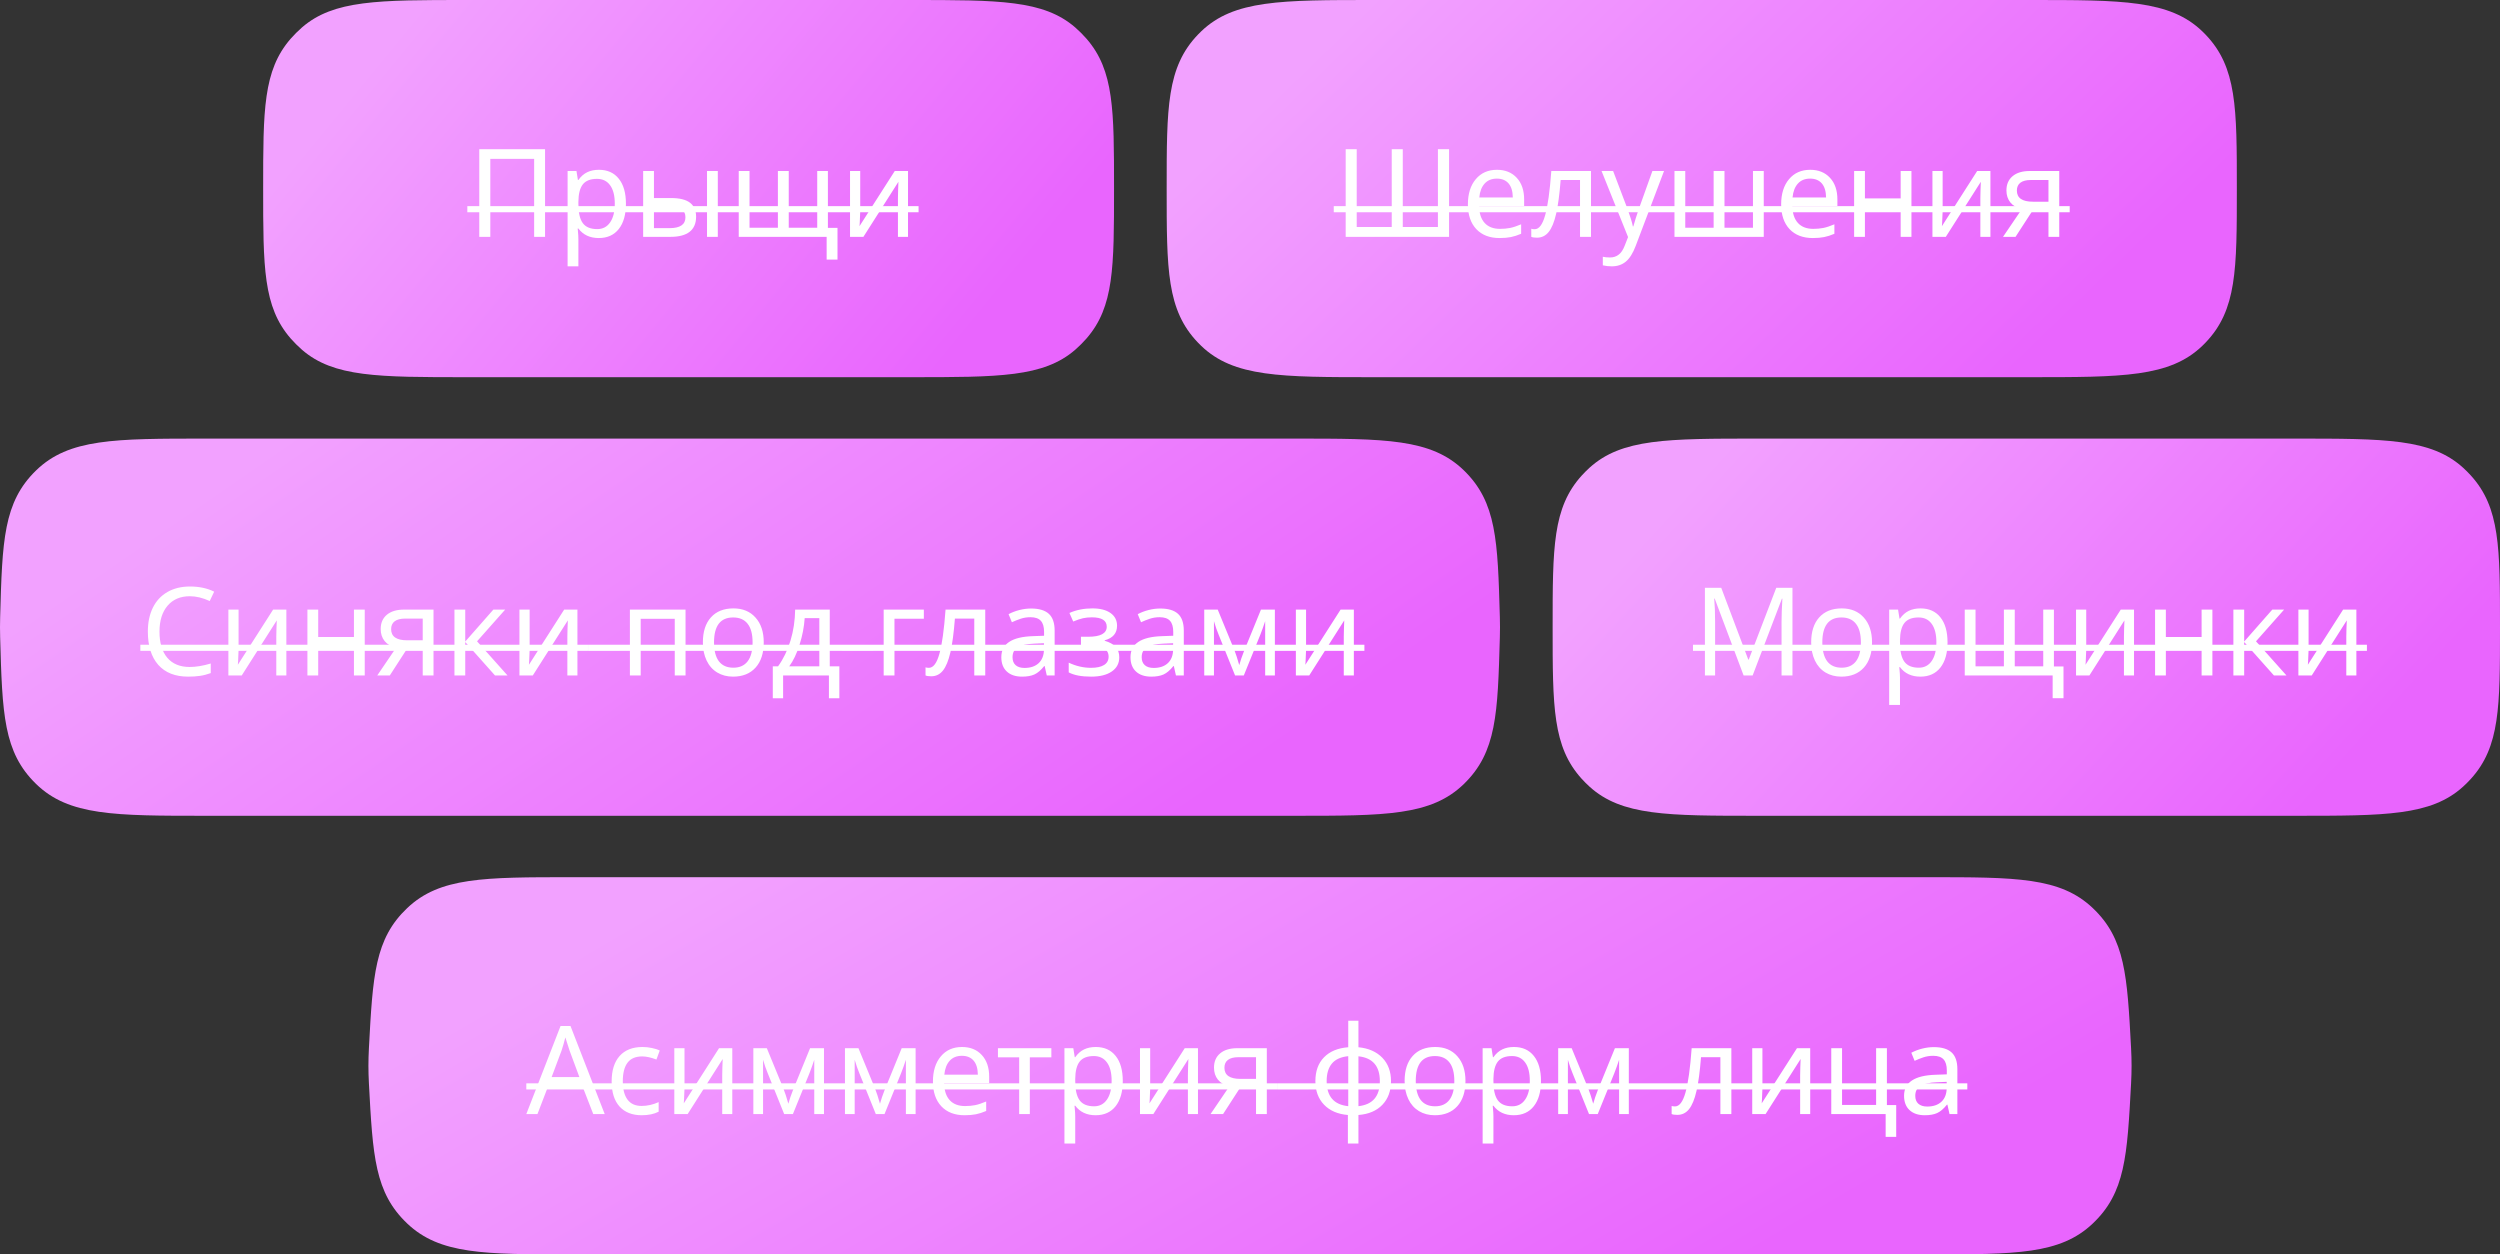 <?xml version="1.0" encoding="UTF-8"?> <svg xmlns="http://www.w3.org/2000/svg" width="285" height="143" viewBox="0 0 285 143" fill="none"><rect x="0" y="0" width="285" height="143" fill="#333333" stroke="none"/> <path d="M30 21.5C30 12.526 30 8.039 33.125 4.428C33.496 4 34 3.496 34.428 3.125C38.039 0 43.098 0 53.218 0H103.782C113.902 0 118.961 0 122.572 3.125C123 3.496 123.504 4 123.875 4.428C127 8.039 127 12.526 127 21.5V21.5V21.5C127 30.474 127 34.961 123.875 38.572C123.504 39 123 39.504 122.572 39.875C118.961 43 113.902 43 103.782 43H53.218C43.098 43 38.039 43 34.428 39.875C34 39.504 33.496 39 33.125 38.572C30 34.961 30 30.474 30 21.5V21.5V21.5Z" fill="url(#paint0_linear_73_8519)"></path> <path d="M62.136 27H60.892V18.113H55.895V27H54.637V17.006H62.136V27ZM68.261 27.137C67.254 27.137 66.479 26.774 65.936 26.05H65.855L65.882 26.33C65.918 26.686 65.936 27.002 65.936 27.28V30.363H64.706V19.494H65.718L65.882 20.52H65.936C66.228 20.109 66.565 19.813 66.948 19.631C67.331 19.449 67.773 19.357 68.274 19.357C69.25 19.357 70.006 19.697 70.544 20.376C71.086 21.05 71.357 22.003 71.357 23.233C71.357 24.459 71.086 25.416 70.544 26.105C70.002 26.793 69.241 27.137 68.261 27.137ZM68.056 20.39C67.313 20.39 66.775 20.599 66.442 21.019C66.114 21.438 65.946 22.096 65.936 22.994V23.233C65.936 24.25 66.105 24.986 66.442 25.441C66.78 25.893 67.326 26.118 68.083 26.118C68.712 26.118 69.202 25.863 69.553 25.352C69.908 24.842 70.086 24.131 70.086 23.22C70.086 22.304 69.908 21.604 69.553 21.121C69.202 20.634 68.703 20.39 68.056 20.39ZM74.55 22.577H76.498C77.473 22.577 78.193 22.755 78.658 23.11C79.123 23.466 79.356 23.997 79.356 24.703C79.356 25.464 79.109 26.038 78.617 26.426C78.125 26.809 77.4 27 76.443 27H73.319V19.494H74.55V22.577ZM78.139 24.771C78.139 24.366 78.002 24.07 77.728 23.883C77.46 23.691 76.997 23.596 76.341 23.596H74.55V26.009H76.327C77.535 26.009 78.139 25.596 78.139 24.771ZM81.83 27H80.6V19.494H81.83V27ZM89.917 25.961H93.164V19.494H94.381V25.975H95.475V29.591H94.237V27H84.216V19.494H85.446V25.961H88.68V19.494H89.917V25.961ZM98.065 19.494V24.074L98.011 25.4L97.983 25.783L102.003 19.494H103.514V27H102.365V22.577L102.386 21.627L102.42 20.725L98.428 27H96.903V19.494H98.065Z" fill="white"></path> <path d="M53.276 23.5H104.717V24.197H53.276V23.5Z" fill="white"></path> <path d="M133 21.5C133 12.271 133 7.656 136.573 3.937C136.68 3.825 136.825 3.68 136.937 3.573C140.656 0 145.999 0 156.684 0H231.316C242.001 0 247.344 0 251.063 3.573C251.175 3.68 251.32 3.825 251.427 3.937C255 7.656 255 12.271 255 21.5V21.5V21.5C255 30.729 255 35.344 251.427 39.063C251.32 39.175 251.175 39.32 251.063 39.427C247.344 43 242.001 43 231.316 43H156.684C145.999 43 140.656 43 136.937 39.427C136.825 39.32 136.68 39.175 136.573 39.063C133 35.344 133 30.729 133 21.5V21.5V21.5Z" fill="url(#paint1_linear_73_8519)"></path> <path d="M165.193 27H153.408V17.006H154.666V25.879H158.658V17.006H159.916V25.879H163.922V17.006H165.193V27ZM170.949 27.137C169.824 27.137 168.939 26.797 168.297 26.118C167.659 25.435 167.34 24.496 167.34 23.302C167.34 22.099 167.638 21.142 168.235 20.431C168.832 19.715 169.639 19.357 170.655 19.357C171.599 19.357 172.351 19.663 172.911 20.273C173.472 20.88 173.752 21.702 173.752 22.741V23.486H168.611C168.634 24.338 168.851 24.986 169.261 25.428C169.671 25.87 170.252 26.091 171.004 26.091C171.405 26.091 171.785 26.057 172.146 25.988C172.506 25.915 172.927 25.776 173.41 25.571V26.651C172.995 26.829 172.606 26.954 172.241 27.027C171.877 27.1 171.446 27.137 170.949 27.137ZM170.642 20.362C170.054 20.362 169.589 20.551 169.247 20.93C168.905 21.308 168.702 21.834 168.639 22.509H172.46C172.451 21.807 172.289 21.274 171.975 20.909C171.66 20.545 171.216 20.362 170.642 20.362ZM181.374 27H180.123V20.52H177.915C177.787 22.16 177.614 23.45 177.396 24.389C177.181 25.323 176.899 26.009 176.548 26.446C176.201 26.879 175.757 27.096 175.215 27.096C174.919 27.096 174.702 27.064 174.565 27V26.077C174.661 26.114 174.789 26.132 174.948 26.132C175.45 26.132 175.848 25.603 176.145 24.546C176.445 23.489 176.68 21.805 176.849 19.494H181.374V27ZM182.577 19.494H183.896L185.517 23.767C185.858 24.696 186.068 25.378 186.146 25.811H186.2C186.241 25.642 186.335 25.328 186.48 24.867C186.626 24.402 186.749 24.031 186.85 23.753L188.374 19.494H189.7L186.467 28.039C186.152 28.869 185.779 29.463 185.346 29.823C184.913 30.183 184.377 30.363 183.739 30.363C183.397 30.363 183.058 30.325 182.721 30.247V29.27C182.949 29.324 183.222 29.352 183.541 29.352C183.933 29.352 184.266 29.242 184.539 29.023C184.812 28.809 185.036 28.477 185.209 28.025L185.599 27.027L182.577 19.494ZM196.591 25.961H199.838V19.494H201.068V27H190.89V19.494H192.12V25.961H195.354V19.494H196.591V25.961ZM206.66 27.137C205.535 27.137 204.65 26.797 204.008 26.118C203.37 25.435 203.051 24.496 203.051 23.302C203.051 22.099 203.349 21.142 203.946 20.431C204.543 19.715 205.35 19.357 206.366 19.357C207.31 19.357 208.062 19.663 208.622 20.273C209.183 20.88 209.463 21.702 209.463 22.741V23.486H204.322C204.345 24.338 204.562 24.986 204.972 25.428C205.382 25.87 205.963 26.091 206.715 26.091C207.116 26.091 207.496 26.057 207.856 25.988C208.216 25.915 208.638 25.776 209.121 25.571V26.651C208.706 26.829 208.317 26.954 207.952 27.027C207.588 27.1 207.157 27.137 206.66 27.137ZM206.353 20.362C205.765 20.362 205.3 20.551 204.958 20.93C204.616 21.308 204.413 21.834 204.35 22.509H208.171C208.162 21.807 208 21.274 207.686 20.909C207.371 20.545 206.927 20.362 206.353 20.362ZM212.601 19.494V22.618H216.675V19.494H217.905V27H216.675V23.657H212.601V27H211.37V19.494H212.601ZM221.46 19.494V24.074L221.405 25.4L221.378 25.783L225.397 19.494H226.908V27H225.76V22.577L225.78 21.627L225.814 20.725L221.822 27H220.298V19.494H221.46ZM229.772 27H228.344L230.483 23.849C229.909 23.703 229.474 23.445 229.178 23.076C228.882 22.707 228.733 22.251 228.733 21.709C228.733 21.016 228.968 20.474 229.438 20.082C229.907 19.69 230.559 19.494 231.393 19.494H234.756V27H233.525V24.02H231.7L229.772 27ZM229.923 21.723C229.923 22.57 230.534 22.994 231.755 22.994H233.525V20.52H231.522C230.998 20.52 230.6 20.622 230.326 20.827C230.057 21.032 229.923 21.331 229.923 21.723Z" fill="white"></path> <path d="M152.048 23.5H235.945V24.197H152.048V23.5Z" fill="white"></path> <path d="M177 71.5C177 62.416 177 57.873 180.317 54.212C180.575 53.926 180.926 53.575 181.212 53.317C184.873 50 190.056 50 200.422 50H261.578C271.944 50 277.127 50 280.788 53.317C281.074 53.575 281.425 53.926 281.683 54.212C285 57.873 285 62.416 285 71.5V71.5V71.5C285 80.584 285 85.127 281.683 88.788C281.425 89.073 281.074 89.425 280.788 89.683C277.127 93 271.944 93 261.578 93H200.422C190.056 93 184.873 93 181.212 89.683C180.926 89.425 180.575 89.073 180.317 88.788C177 85.127 177 80.584 177 71.5V71.5V71.5Z" fill="url(#paint2_linear_73_8519)"></path> <path d="M198.77 77L195.475 68.236H195.42C195.488 68.966 195.522 69.866 195.522 70.936V77H194.36V67.006H196.22L199.303 75.195H199.357L202.495 67.006H204.341V77H203.097V70.855C203.097 70.171 203.129 69.303 203.192 68.25H203.138L199.802 77H198.77ZM213.412 73.233C213.412 74.459 213.102 75.416 212.482 76.105C211.863 76.793 211.006 77.137 209.912 77.137C209.233 77.137 208.632 76.98 208.107 76.665C207.583 76.346 207.18 75.89 206.897 75.298C206.615 74.705 206.474 74.017 206.474 73.233C206.474 72.012 206.779 71.062 207.39 70.383C208 69.699 208.857 69.357 209.96 69.357C211.017 69.357 211.856 69.706 212.476 70.403C213.1 71.096 213.412 72.039 213.412 73.233ZM207.745 73.233C207.745 74.177 207.93 74.894 208.299 75.387C208.673 75.874 209.222 76.118 209.946 76.118C210.662 76.118 211.206 75.874 211.58 75.387C211.954 74.894 212.141 74.177 212.141 73.233C212.141 72.29 211.951 71.581 211.573 71.107C211.2 70.629 210.65 70.39 209.926 70.39C208.472 70.39 207.745 71.338 207.745 73.233ZM218.922 77.137C217.915 77.137 217.14 76.774 216.598 76.05H216.516L216.543 76.33C216.579 76.686 216.598 77.002 216.598 77.28V80.363H215.367V69.494H216.379L216.543 70.519H216.598C216.889 70.109 217.227 69.813 217.609 69.631C217.992 69.449 218.434 69.357 218.936 69.357C219.911 69.357 220.667 69.697 221.205 70.376C221.747 71.05 222.019 72.003 222.019 73.233C222.019 74.459 221.747 75.416 221.205 76.105C220.663 76.793 219.902 77.137 218.922 77.137ZM218.717 70.39C217.974 70.39 217.436 70.599 217.104 71.019C216.775 71.438 216.607 72.096 216.598 72.994V73.233C216.598 74.25 216.766 74.986 217.104 75.441C217.441 75.893 217.988 76.118 218.744 76.118C219.373 76.118 219.863 75.863 220.214 75.353C220.569 74.842 220.747 74.131 220.747 73.22C220.747 72.304 220.569 71.604 220.214 71.121C219.863 70.633 219.364 70.39 218.717 70.39ZM229.682 75.961H232.929V69.494H234.146V75.975H235.239V79.591H234.002V77H223.98V69.494H225.211V75.961H228.444V69.494H229.682V75.961ZM237.83 69.494V74.074L237.775 75.4L237.748 75.783L241.768 69.494H243.278V77H242.13V72.577L242.15 71.627L242.185 70.725L238.192 77H236.668V69.494H237.83ZM246.908 69.494V72.618H250.982V69.494H252.213V77H250.982V73.657H246.908V77H245.678V69.494H246.908ZM259.042 69.494H260.389L257.183 73.11L260.655 77H259.227L255.836 73.192V77H254.605V69.494H255.836V73.138L259.042 69.494ZM263.178 69.494V74.074L263.123 75.4L263.096 75.783L267.115 69.494H268.626V77H267.478V72.577L267.498 71.627L267.532 70.725L263.54 77H262.016V69.494H263.178Z" fill="white"></path> <path d="M193 73.5H269.829V74.197H193V73.5Z" fill="white"></path> <path d="M0.017 70.348C0.262 61.618 0.384 57.254 4.115 53.627C7.845 50 13.053 50 23.47 50H147.53C157.947 50 163.155 50 166.885 53.627C170.616 57.254 170.738 61.618 170.983 70.348C170.994 70.74 171 71.125 171 71.5C171 71.875 170.994 72.26 170.983 72.652C170.738 81.382 170.616 85.746 166.885 89.373C163.155 93 157.947 93 147.53 93H23.47C13.053 93 7.845 93 4.115 89.373C0.384 85.746 0.262 81.382 0.017 72.652C0.006 72.26 0 71.875 0 71.5C0 71.125 0.006 70.74 0.017 70.348Z" fill="url(#paint3_linear_73_8519)"></path> <path d="M21.64 67.97C20.564 67.97 19.719 68.33 19.104 69.05C18.488 69.77 18.181 70.754 18.181 72.003C18.181 73.293 18.479 74.288 19.076 74.99C19.673 75.688 20.523 76.036 21.626 76.036C22.337 76.036 23.137 75.904 24.025 75.64V76.733C23.602 76.888 23.194 76.993 22.802 77.048C22.41 77.107 21.959 77.137 21.448 77.137C19.976 77.137 18.841 76.69 18.044 75.797C17.251 74.899 16.855 73.63 16.855 71.989C16.855 70.959 17.044 70.057 17.422 69.282C17.805 68.507 18.358 67.91 19.083 67.491C19.812 67.072 20.669 66.862 21.653 66.862C22.711 66.862 23.631 67.058 24.415 67.45L23.909 68.517C23.112 68.152 22.355 67.97 21.64 67.97ZM27.197 69.494V74.074L27.143 75.4L27.115 75.783L31.135 69.494H32.645V77H31.497V72.577L31.518 71.627L31.552 70.725L27.56 77H26.035V69.494H27.197ZM36.275 69.494V72.618H40.35V69.494H41.58V77H40.35V73.657H36.275V77H35.045V69.494H36.275ZM44.438 77H43.009L45.148 73.849C44.574 73.703 44.139 73.445 43.843 73.076C43.547 72.707 43.398 72.251 43.398 71.709C43.398 71.016 43.633 70.474 44.102 70.082C44.572 69.69 45.224 69.494 46.058 69.494H49.421V77H48.19V74.019H46.365L44.438 77ZM44.588 71.723C44.588 72.57 45.199 72.994 46.42 72.994H48.19V70.519H46.188C45.663 70.519 45.265 70.622 44.991 70.827C44.722 71.032 44.588 71.331 44.588 71.723ZM56.243 69.494H57.59L54.384 73.11L57.856 77H56.428L53.037 73.192V77H51.807V69.494H53.037V73.138L56.243 69.494ZM60.379 69.494V74.074L60.324 75.4L60.297 75.783L64.316 69.494H65.827V77H64.679V72.577L64.699 71.627L64.733 70.725L60.741 77H59.217V69.494H60.379ZM73.039 77H71.809V69.494H78.152V77H76.922V70.547H73.039V77ZM87.066 73.233C87.066 74.459 86.757 75.416 86.137 76.105C85.517 76.793 84.66 77.137 83.566 77.137C82.887 77.137 82.286 76.98 81.762 76.665C81.238 76.346 80.834 75.89 80.552 75.298C80.269 74.705 80.128 74.017 80.128 73.233C80.128 72.012 80.433 71.062 81.044 70.383C81.655 69.699 82.511 69.357 83.614 69.357C84.671 69.357 85.51 69.706 86.13 70.403C86.754 71.096 87.066 72.039 87.066 73.233ZM81.399 73.233C81.399 74.177 81.584 74.894 81.953 75.387C82.327 75.874 82.876 76.118 83.601 76.118C84.316 76.118 84.861 75.874 85.234 75.387C85.608 74.894 85.795 74.177 85.795 73.233C85.795 72.29 85.606 71.581 85.228 71.107C84.854 70.629 84.305 70.39 83.58 70.39C82.126 70.39 81.399 71.338 81.399 73.233ZM95.686 79.605H94.497V77H89.274V79.605H88.099V75.961H88.7C89.306 75.118 89.778 74.143 90.115 73.035C90.453 71.923 90.63 70.743 90.648 69.494H94.593V75.961H95.686V79.605ZM93.403 75.961V70.465H91.735C91.667 71.472 91.471 72.484 91.147 73.5C90.829 74.512 90.436 75.332 89.972 75.961H93.403ZM105.318 70.533H101.969V77H100.738V69.494H105.318V70.533ZM112.318 77H111.067V70.519H108.859C108.732 72.16 108.559 73.45 108.34 74.389C108.126 75.323 107.843 76.009 107.492 76.446C107.146 76.879 106.701 77.096 106.159 77.096C105.863 77.096 105.646 77.064 105.51 77V76.077C105.605 76.114 105.733 76.132 105.893 76.132C106.394 76.132 106.793 75.603 107.089 74.546C107.39 73.489 107.624 71.805 107.793 69.494H112.318V77ZM119.332 77L119.093 75.934H119.038C118.664 76.403 118.291 76.722 117.917 76.891C117.548 77.055 117.081 77.137 116.516 77.137C115.777 77.137 115.199 76.943 114.779 76.556C114.36 76.168 114.15 75.621 114.15 74.915C114.15 73.393 115.351 72.595 117.753 72.522L119.024 72.475V72.03C119.024 71.461 118.901 71.041 118.655 70.772C118.409 70.499 118.015 70.362 117.473 70.362C117.076 70.362 116.7 70.421 116.345 70.54C115.994 70.659 115.663 70.791 115.354 70.936L114.978 70.014C115.356 69.813 115.768 69.656 116.215 69.542C116.661 69.428 117.104 69.371 117.541 69.371C118.448 69.371 119.122 69.572 119.564 69.973C120.007 70.374 120.228 71.012 120.228 71.887V77H119.332ZM116.796 76.145C117.484 76.145 118.024 75.961 118.416 75.592C118.812 75.218 119.011 74.689 119.011 74.006V73.329L117.903 73.377C117.042 73.409 116.413 73.546 116.017 73.787C115.625 74.029 115.429 74.409 115.429 74.929C115.429 75.321 115.547 75.621 115.784 75.831C116.026 76.041 116.363 76.145 116.796 76.145ZM124.042 72.591C125.459 72.591 126.168 72.208 126.168 71.442C126.168 70.731 125.601 70.376 124.466 70.376C124.106 70.376 123.771 70.41 123.461 70.478C123.151 70.547 122.78 70.672 122.347 70.855L121.916 69.877C122.695 69.531 123.568 69.357 124.534 69.357C125.414 69.357 126.102 69.533 126.599 69.884C127.095 70.235 127.344 70.718 127.344 71.333C127.344 72.185 126.874 72.739 125.936 72.994V73.049C126.505 73.213 126.924 73.45 127.193 73.76C127.462 74.07 127.597 74.459 127.597 74.929C127.597 75.617 127.312 76.157 126.742 76.549C126.173 76.941 125.389 77.137 124.391 77.137C123.288 77.137 122.436 76.975 121.834 76.651V75.544C122.668 75.936 123.516 76.132 124.377 76.132C125.02 76.132 125.514 76.025 125.86 75.811C126.207 75.596 126.38 75.28 126.38 74.86C126.38 74.432 126.204 74.115 125.854 73.91C125.503 73.701 124.965 73.596 124.24 73.596H123.229V72.591H124.042ZM134.057 77L133.817 75.934H133.763C133.389 76.403 133.015 76.722 132.642 76.891C132.272 77.055 131.805 77.137 131.24 77.137C130.502 77.137 129.923 76.943 129.504 76.556C129.085 76.168 128.875 75.621 128.875 74.915C128.875 73.393 130.076 72.595 132.478 72.522L133.749 72.475V72.03C133.749 71.461 133.626 71.041 133.38 70.772C133.134 70.499 132.74 70.362 132.197 70.362C131.801 70.362 131.425 70.421 131.069 70.54C130.718 70.659 130.388 70.791 130.078 70.936L129.702 70.014C130.08 69.813 130.493 69.656 130.939 69.542C131.386 69.428 131.828 69.371 132.266 69.371C133.173 69.371 133.847 69.572 134.289 69.973C134.731 70.374 134.952 71.012 134.952 71.887V77H134.057ZM131.521 76.145C132.209 76.145 132.749 75.961 133.141 75.592C133.537 75.218 133.735 74.689 133.735 74.006V73.329L132.628 73.377C131.767 73.409 131.138 73.546 130.741 73.787C130.349 74.029 130.153 74.409 130.153 74.929C130.153 75.321 130.272 75.621 130.509 75.831C130.75 76.041 131.088 76.145 131.521 76.145ZM141.275 75.824C141.412 75.328 141.585 74.815 141.795 74.286L143.75 69.494H145.336V77H144.229V70.814C144.069 71.31 143.882 71.832 143.668 72.379L141.795 77H140.797L138.924 72.352C138.833 72.133 138.742 71.894 138.65 71.634C138.564 71.374 138.477 71.101 138.391 70.814V77H137.283V69.494H138.821L140.715 74.102C140.883 74.53 141.07 75.104 141.275 75.824ZM148.891 69.494V74.074L148.836 75.4L148.809 75.783L152.828 69.494H154.339V77H153.19V72.577L153.211 71.627L153.245 70.725L149.253 77H147.729V69.494H148.891Z" fill="white"></path> <path d="M16 73.5H67.03V74.197H16V73.5ZM67.037 73.5H70.621V74.2H67.037V73.5ZM70.619 73.5H95.967V74.197H70.619V73.5ZM95.967 73.5H99.551V74.2H95.967V73.5ZM99.549 73.5H155.542V74.197H99.549V73.5Z" fill="white"></path> <path d="M42.056 119.499C42.499 111.187 42.72 107.031 46.428 103.516C50.135 100 55.162 100 65.216 100H219.784C229.838 100 234.865 100 238.572 103.516C242.28 107.031 242.501 111.187 242.944 119.499C242.98 120.188 243 120.858 243 121.5C243 122.142 242.98 122.812 242.944 123.501C242.501 131.813 242.28 135.969 238.572 139.484C234.865 143 229.838 143 219.784 143H65.216C55.162 143 50.135 143 46.428 139.484C42.72 135.969 42.499 131.813 42.056 123.501C42.02 122.812 42 122.142 42 121.5C42 120.858 42.02 120.188 42.056 119.499Z" fill="url(#paint4_linear_73_8519)"></path> <path d="M67.629 127L66.426 123.903H62.461L61.272 127H60L63.903 116.965H65.038L68.935 127H67.629ZM66.05 122.789L64.929 119.761L64.45 118.264C64.314 118.811 64.17 119.31 64.019 119.761L62.885 122.789H66.05ZM73.152 127.137C72.072 127.137 71.231 126.806 70.63 126.146C70.028 125.48 69.728 124.528 69.728 123.288C69.728 122.03 70.031 121.062 70.637 120.383C71.247 119.699 72.116 119.357 73.241 119.357C73.606 119.357 73.966 119.396 74.321 119.474C74.681 119.547 74.978 119.642 75.21 119.761L74.834 120.786C74.201 120.549 73.66 120.431 73.214 120.431C72.457 120.431 71.899 120.67 71.539 121.148C71.179 121.622 70.999 122.331 70.999 123.274C70.999 124.181 71.179 124.876 71.539 125.359C71.899 125.838 72.432 126.077 73.139 126.077C73.799 126.077 74.449 125.931 75.087 125.64V126.733C74.567 127.002 73.922 127.137 73.152 127.137ZM78.033 119.494V124.074L77.978 125.4L77.951 125.783L81.971 119.494H83.481V127H82.333V122.577L82.353 121.627L82.388 120.725L78.395 127H76.871V119.494H78.033ZM89.873 125.824C90.01 125.327 90.183 124.815 90.393 124.286L92.348 119.494H93.934V127H92.826V120.813C92.667 121.31 92.48 121.832 92.266 122.379L90.393 127H89.394L87.522 122.352C87.43 122.133 87.339 121.894 87.248 121.634C87.162 121.374 87.075 121.101 86.988 120.813V127H85.881V119.494H87.419L89.312 124.102C89.481 124.53 89.668 125.104 89.873 125.824ZM100.318 125.824C100.455 125.327 100.628 124.815 100.838 124.286L102.793 119.494H104.379V127H103.271V120.813C103.112 121.31 102.925 121.832 102.711 122.379L100.838 127H99.84L97.967 122.352C97.876 122.133 97.784 121.894 97.693 121.634C97.607 121.374 97.52 121.101 97.434 120.813V127H96.326V119.494H97.864L99.758 124.102C99.926 124.53 100.113 125.104 100.318 125.824ZM109.964 127.137C108.838 127.137 107.954 126.797 107.312 126.118C106.674 125.435 106.354 124.496 106.354 123.302C106.354 122.099 106.653 121.142 107.25 120.431C107.847 119.715 108.654 119.357 109.67 119.357C110.613 119.357 111.365 119.663 111.926 120.273C112.486 120.88 112.767 121.702 112.767 122.741V123.486H107.626C107.649 124.339 107.865 124.986 108.275 125.428C108.686 125.87 109.267 126.091 110.019 126.091C110.42 126.091 110.8 126.057 111.16 125.988C111.52 125.915 111.942 125.776 112.425 125.571V126.651C112.01 126.829 111.62 126.954 111.256 127.027C110.891 127.1 110.461 127.137 109.964 127.137ZM109.656 120.362C109.068 120.362 108.604 120.551 108.262 120.93C107.92 121.308 107.717 121.834 107.653 122.509H111.475C111.465 121.807 111.304 121.274 110.989 120.909C110.675 120.545 110.23 120.362 109.656 120.362ZM119.855 120.533H117.401V127H116.185V120.533H113.765V119.494H119.855V120.533ZM124.9 127.137C123.893 127.137 123.118 126.774 122.576 126.05H122.494L122.521 126.33C122.558 126.686 122.576 127.002 122.576 127.28V130.363H121.346V119.494H122.357L122.521 120.52H122.576C122.868 120.109 123.205 119.813 123.588 119.631C123.971 119.449 124.413 119.357 124.914 119.357C125.889 119.357 126.646 119.697 127.184 120.376C127.726 121.05 127.997 122.003 127.997 123.233C127.997 124.459 127.726 125.416 127.184 126.104C126.641 126.793 125.88 127.137 124.9 127.137ZM124.695 120.39C123.952 120.39 123.415 120.599 123.082 121.019C122.754 121.438 122.585 122.096 122.576 122.994V123.233C122.576 124.25 122.745 124.986 123.082 125.441C123.419 125.893 123.966 126.118 124.723 126.118C125.352 126.118 125.841 125.863 126.192 125.353C126.548 124.842 126.726 124.131 126.726 123.22C126.726 122.304 126.548 121.604 126.192 121.121C125.841 120.633 125.342 120.39 124.695 120.39ZM131.121 119.494V124.074L131.066 125.4L131.039 125.783L135.059 119.494H136.569V127H135.421V122.577L135.441 121.627L135.476 120.725L131.483 127H129.959V119.494H131.121ZM139.434 127H138.005L140.145 123.849C139.57 123.703 139.135 123.445 138.839 123.076C138.543 122.707 138.395 122.251 138.395 121.709C138.395 121.016 138.629 120.474 139.099 120.082C139.568 119.69 140.22 119.494 141.054 119.494H144.417V127H143.187V124.02H141.361L139.434 127ZM139.584 121.723C139.584 122.57 140.195 122.994 141.416 122.994H143.187V120.52H141.184C140.66 120.52 140.261 120.622 139.987 120.827C139.718 121.032 139.584 121.331 139.584 121.723ZM158.574 123.247C158.574 124.364 158.246 125.264 157.59 125.947C156.938 126.631 156.029 127.018 154.862 127.109V130.363H153.659V127.109C152.511 127.014 151.606 126.624 150.945 125.94C150.285 125.257 149.954 124.359 149.954 123.247C149.954 122.108 150.282 121.203 150.938 120.533C151.595 119.859 152.515 119.476 153.7 119.385V116.363H154.862V119.385C156.015 119.499 156.922 119.897 157.583 120.581C158.244 121.265 158.574 122.153 158.574 123.247ZM151.239 123.247C151.239 124.983 152.06 125.936 153.7 126.104V120.403C152.843 120.49 152.219 120.775 151.827 121.258C151.435 121.736 151.239 122.399 151.239 123.247ZM157.303 123.247C157.303 121.538 156.489 120.595 154.862 120.417V126.104C156.489 125.927 157.303 124.974 157.303 123.247ZM167.064 123.233C167.064 124.459 166.755 125.416 166.135 126.104C165.515 126.793 164.658 127.137 163.564 127.137C162.885 127.137 162.284 126.979 161.76 126.665C161.236 126.346 160.832 125.89 160.55 125.298C160.267 124.705 160.126 124.017 160.126 123.233C160.126 122.012 160.431 121.062 161.042 120.383C161.653 119.699 162.509 119.357 163.612 119.357C164.67 119.357 165.508 119.706 166.128 120.403C166.752 121.096 167.064 122.039 167.064 123.233ZM161.397 123.233C161.397 124.177 161.582 124.895 161.951 125.387C162.325 125.874 162.874 126.118 163.599 126.118C164.314 126.118 164.859 125.874 165.232 125.387C165.606 124.895 165.793 124.177 165.793 123.233C165.793 122.29 165.604 121.581 165.226 121.107C164.852 120.629 164.303 120.39 163.578 120.39C162.124 120.39 161.397 121.338 161.397 123.233ZM172.574 127.137C171.567 127.137 170.792 126.774 170.25 126.05H170.168L170.195 126.33C170.232 126.686 170.25 127.002 170.25 127.28V130.363H169.02V119.494H170.031L170.195 120.52H170.25C170.542 120.109 170.879 119.813 171.262 119.631C171.645 119.449 172.087 119.357 172.588 119.357C173.563 119.357 174.32 119.697 174.857 120.376C175.4 121.05 175.671 122.003 175.671 123.233C175.671 124.459 175.4 125.416 174.857 126.104C174.315 126.793 173.554 127.137 172.574 127.137ZM172.369 120.39C171.626 120.39 171.089 120.599 170.756 121.019C170.428 121.438 170.259 122.096 170.25 122.994V123.233C170.25 124.25 170.419 124.986 170.756 125.441C171.093 125.893 171.64 126.118 172.396 126.118C173.025 126.118 173.515 125.863 173.866 125.353C174.222 124.842 174.399 124.131 174.399 123.22C174.399 122.304 174.222 121.604 173.866 121.121C173.515 120.633 173.016 120.39 172.369 120.39ZM181.625 125.824C181.762 125.327 181.935 124.815 182.145 124.286L184.1 119.494H185.686V127H184.578V120.813C184.419 121.31 184.232 121.832 184.018 122.379L182.145 127H181.146L179.273 122.352C179.182 122.133 179.091 121.894 179 121.634C178.913 121.374 178.827 121.101 178.74 120.813V127H177.633V119.494H179.171L181.064 124.102C181.233 124.53 181.42 125.104 181.625 125.824ZM197.375 127H196.124V120.52H193.916C193.788 122.16 193.615 123.45 193.396 124.389C193.182 125.323 192.9 126.009 192.549 126.446C192.202 126.879 191.758 127.096 191.216 127.096C190.92 127.096 190.703 127.064 190.566 127V126.077C190.662 126.114 190.79 126.132 190.949 126.132C191.451 126.132 191.849 125.603 192.146 124.546C192.446 123.489 192.681 121.805 192.85 119.494H197.375V127ZM200.916 119.494V124.074L200.861 125.4L200.834 125.783L204.854 119.494H206.364V127H205.216V122.577L205.236 121.627L205.271 120.725L201.278 127H199.754V119.494H200.916ZM216.167 129.604H214.964V127H208.764V119.494H209.994V125.961H213.877V119.494H215.107V125.975H216.167V129.604ZM222.244 127L222.005 125.934H221.95C221.576 126.403 221.203 126.722 220.829 126.891C220.46 127.055 219.993 127.137 219.428 127.137C218.689 127.137 218.111 126.943 217.691 126.556C217.272 126.168 217.062 125.621 217.062 124.915C217.062 123.393 218.263 122.595 220.665 122.522L221.937 122.475V122.03C221.937 121.461 221.813 121.041 221.567 120.772C221.321 120.499 220.927 120.362 220.385 120.362C219.988 120.362 219.612 120.422 219.257 120.54C218.906 120.659 218.576 120.791 218.266 120.937L217.89 120.014C218.268 119.813 218.68 119.656 219.127 119.542C219.574 119.428 220.016 119.371 220.453 119.371C221.36 119.371 222.035 119.572 222.477 119.973C222.919 120.374 223.14 121.012 223.14 121.887V127H222.244ZM219.708 126.146C220.396 126.146 220.936 125.961 221.328 125.592C221.725 125.218 221.923 124.689 221.923 124.006V123.329L220.815 123.377C219.954 123.409 219.325 123.546 218.929 123.787C218.537 124.029 218.341 124.409 218.341 124.929C218.341 125.321 218.459 125.621 218.696 125.831C218.938 126.041 219.275 126.146 219.708 126.146Z" fill="white"></path> <path d="M60 123.5H145.606V124.197H60V123.5ZM145.613 123.5H149.197V124.2H145.613V123.5ZM149.195 123.5H186.889V124.197H149.195V123.5ZM186.889 123.5H190.473V124.2H186.889V123.5ZM190.471 123.5H224.274V124.197H190.471V123.5Z" fill="white"></path> <defs> <linearGradient id="paint0_linear_73_8519" x1="56.047" y1="-9.133" x2="111.562" y2="36.512" gradientUnits="userSpaceOnUse"> <stop stop-color="#F2A1FF"></stop> <stop offset="1" stop-color="#E965FE"></stop> </linearGradient> <linearGradient id="paint1_linear_73_8519" x1="165.76" y1="-9.133" x2="222.311" y2="49.347" gradientUnits="userSpaceOnUse"> <stop stop-color="#F2A1FF"></stop> <stop offset="1" stop-color="#E965FE"></stop> </linearGradient> <linearGradient id="paint2_linear_73_8519" x1="206.001" y1="40.867" x2="262.363" y2="92.464" gradientUnits="userSpaceOnUse"> <stop stop-color="#F2A1FF"></stop> <stop offset="1" stop-color="#E965FE"></stop> </linearGradient> <linearGradient id="paint3_linear_73_8519" x1="45.917" y1="40.867" x2="98.814" y2="117.538" gradientUnits="userSpaceOnUse"> <stop stop-color="#F2A1FF"></stop> <stop offset="1" stop-color="#E965FE"></stop> </linearGradient> <linearGradient id="paint4_linear_73_8519" x1="95.973" y1="90.867" x2="145.375" y2="175.036" gradientUnits="userSpaceOnUse"> <stop stop-color="#F2A1FF"></stop> <stop offset="1" stop-color="#E965FE"></stop> </linearGradient> </defs> </svg> 